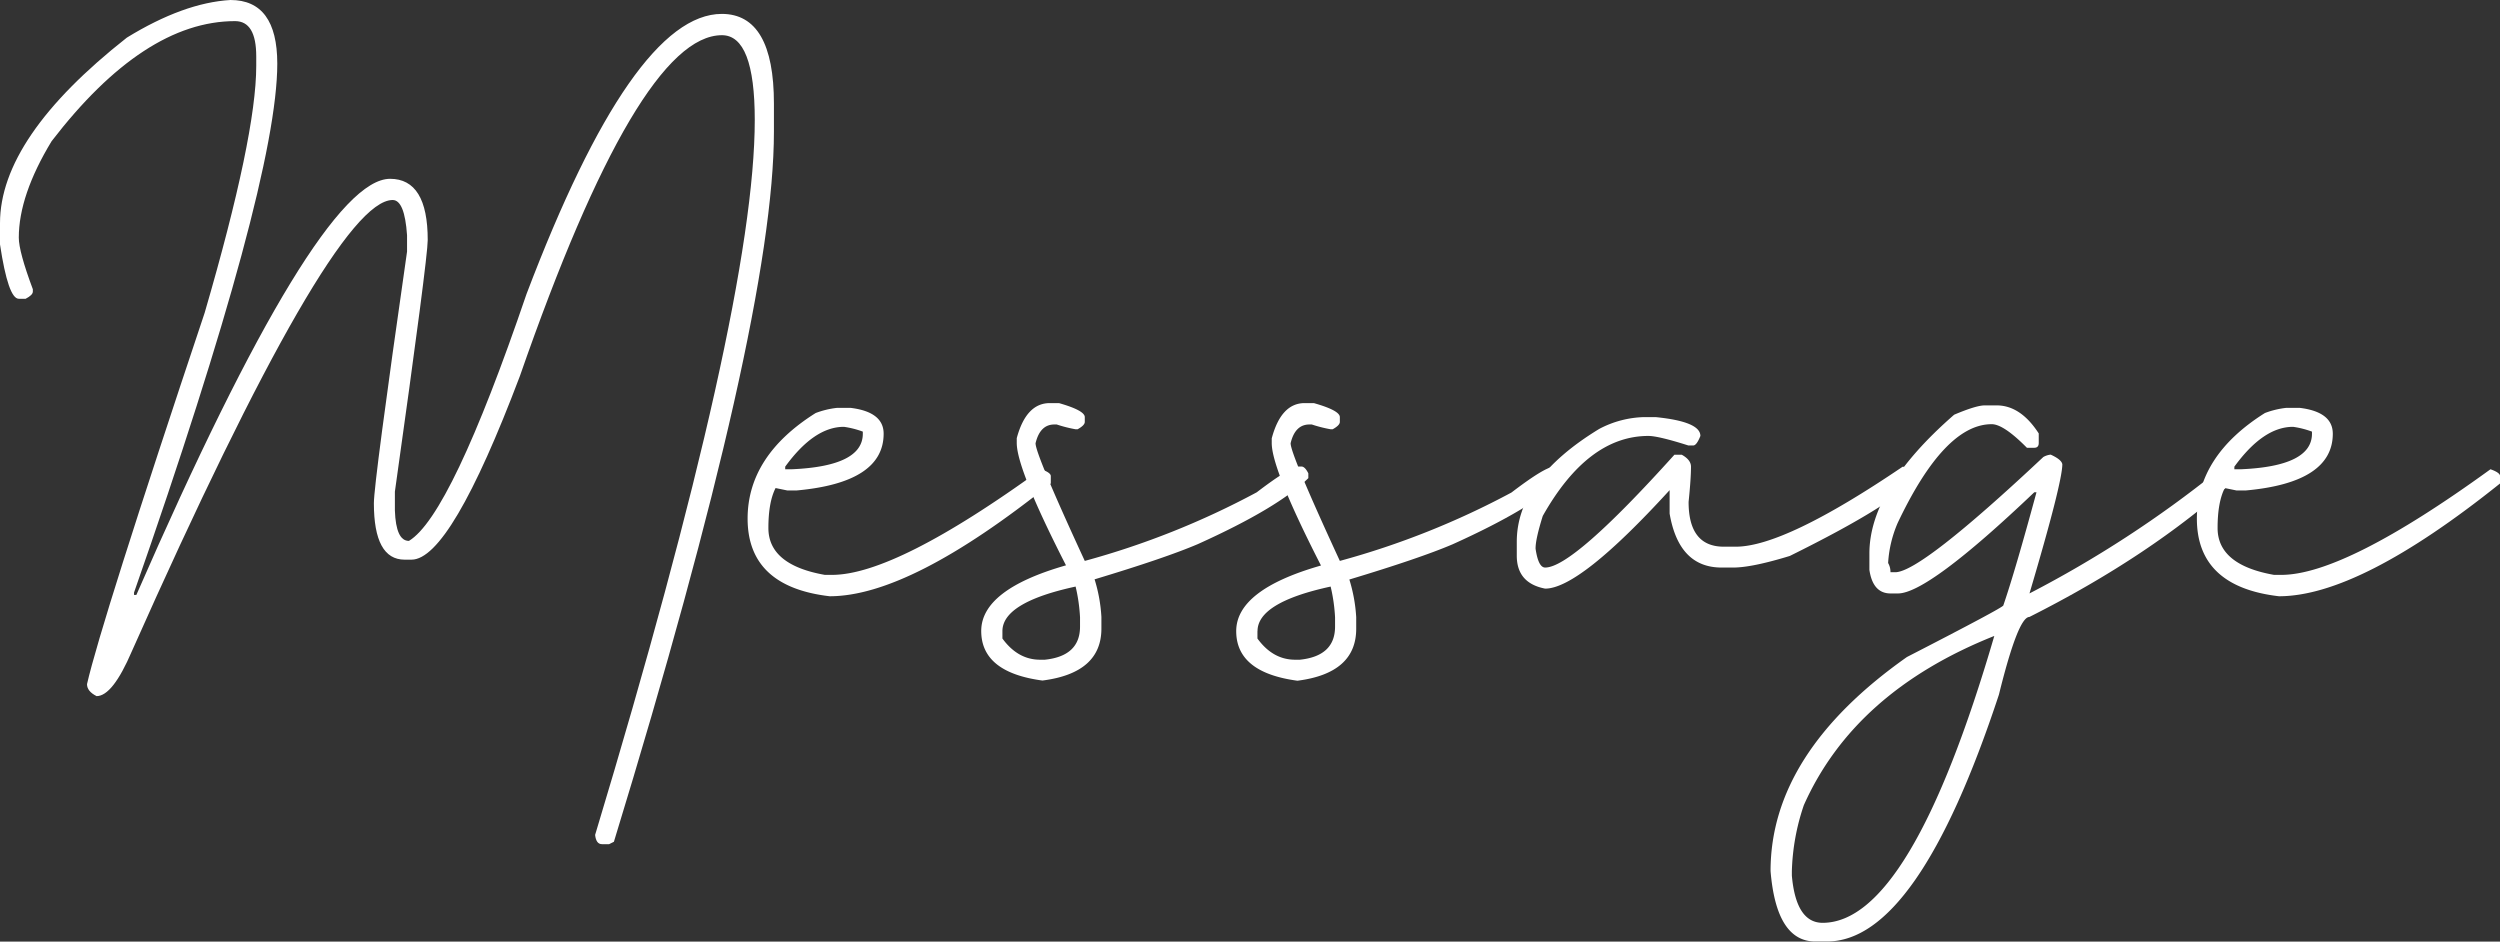<svg xmlns="http://www.w3.org/2000/svg" viewBox="0 0 678.36 255.5"><rect x="0" y="0" width="678.36" height="255.5" fill="#333333" stroke="none"/><defs><style>.cls-1{fill:#fff;}</style></defs><g id="レイヤー_2" data-name="レイヤー 2"><g id="レイヤー_1-2" data-name="レイヤー 1"><path class="cls-1" d="M62.53,0q12.7,0,12.71,17.26,0,32.28-38.87,143.52v.65H37Q86.28,48.52,105.85,48.52q10.22,0,10.21,16.61,0,5-8.91,68.28v5.1q.28,8.27,3.81,8.26,11.4-6.87,31.91-67,28.86-76,53-76Q210,3.8,210,28.11v7.61q0,50.84-43.42,192.69l-1.3.65h-1.95c-1.05,0-1.67-.84-1.85-2.51q43.32-143.61,43.32-194,0-23-8.91-23-22.64,0-54.82,92.49-18.84,49.81-29.41,49.82h-1.86q-8.35,0-8.35-15.31,0-5.56,9-68.28V63.83q-.65-9.55-3.9-9.56-16.32,0-70.78,122.46-5.2,12.15-9.56,12.16c-1.73-.87-2.6-1.95-2.6-3.25q3.72-16.42,31.92-100.75,14-48.06,14-67v-2.6q0-9.56-5.75-9.56Q39.05,5.75,14,38.32,5.1,53,5.1,64.48q0,3.8,3.81,14v.65c0,.61-.65,1.26-1.95,1.94H5.1q-2.88,0-5.1-14.75V60.58Q0,37.3,34.42,10.21,49.83.75,62.53,0Z"/><path class="cls-1" d="M227.06,110.68h3.8q8.91,1.11,8.91,7,0,13.26-23.57,15.4h-2.59l-3.16-.65q-1.95,3.8-1.95,10.85,0,10,15.31,12.71h1.95q17.25,0,56.78-28.66c1.73.61,2.59,1.23,2.59,1.85v2q-38.22,30.61-60,30.61-22.26-2.59-22.27-21.06,0-17.05,18.47-28.66A23.48,23.48,0,0,1,227.06,110.68Zm-14,16v.65h1.85q19.22-.84,19.21-9.65v-.56a24.65,24.65,0,0,0-5.1-1.3Q220.93,115.78,213.05,126.64Z"/><path class="cls-1" d="M284.85,109.38h2.5q7,2,7,3.8v1.3q0,.93-1.95,2h-.55a36.22,36.22,0,0,1-5.11-1.3h-.65q-3.88,0-5.1,5.1,0,3,13.36,31.92A221.33,221.33,0,0,0,341,133.59q9.09-6.94,11.51-7h.65c.61,0,1.23.61,1.85,1.85v1.3q-8.16,8.07-30,17.91-8.91,3.8-28,9.55a42.39,42.39,0,0,1,1.85,10.21v3.15q0,12.06-16,14.1-16.61-2.22-16.61-13.45t23-17.81q-13.37-26.16-13.36-33.22v-1.29Q278.45,109.39,284.85,109.38ZM272,171.26v2q4.18,5.74,10.21,5.75h1.3q9.56-1,9.55-9v-2.5a46.26,46.26,0,0,0-1.2-8.35Q272,163.46,272,171.26Z"/><path class="cls-1" d="M354,109.38h2.51q7.05,2,7.05,3.8v1.3q0,.93-1.95,2h-.55a36.22,36.22,0,0,1-5.11-1.3h-.65c-2.59,0-4.3,1.7-5.1,5.1q0,3,13.36,31.92a221.33,221.33,0,0,0,46.57-18.56q9.09-6.94,11.51-7h.65c.61,0,1.23.61,1.85,1.85v1.3q-8.16,8.07-30,17.91-8.91,3.8-28,9.55A42.9,42.9,0,0,1,368,167.46v3.15q0,12.06-15.95,14.1-16.6-2.22-16.61-13.45t23-17.81q-13.37-26.16-13.36-33.22v-1.29Q347.63,109.39,354,109.38Zm-12.8,61.88v2q4.17,5.74,10.21,5.75h1.3q9.56-1,9.55-9v-2.5a46.26,46.26,0,0,0-1.2-8.35Q341.22,163.46,341.22,171.26Z"/><path class="cls-1" d="M446.08,113.18h3.16q12.15,1.21,12.15,5.11c-.68,1.73-1.33,2.59-1.95,2.59h-1.3q-8.16-2.59-10.85-2.59-16.43,0-28.67,21.71-2,6.39-1.95,8.9c.5,3.4,1.36,5.1,2.6,5.1q7.51,0,35.07-30.61h2c1.67.93,2.5,2,2.5,3.25,0,2.1-.21,5.28-.65,9.55q0,12.15,9.56,12.15H471q13.26,0,45.27-21.7c1.11,0,2.2,1,3.25,3.15q-5,6.78-33.86,21.06Q475.4,154,470.3,154h-3.16q-11.59,0-14.1-14.65V133q-24.41,26.72-33.77,26.72-7.69-1.48-7.7-8.91v-3.8q0-17,22.36-30.62A27.4,27.4,0,0,1,446.08,113.18Z"/><path class="cls-1" d="M538.54,110h3.24q6.5,0,11.42,7.61v2.59c0,.87-.41,1.3-1.21,1.3h-2q-6.31-6.39-9.55-6.4-12.81,0-25.52,26.81a32,32,0,0,0-2.59,10.86,4.9,4.9,0,0,1,.64,2.5h1.3q6.87,0,40.17-31.26a5.08,5.08,0,0,1,2-.65c1.92.87,3,1.73,3.16,2.6q0,5-8.91,35.06a305.38,305.38,0,0,0,51-33.21c0-.37.21-.55.65-.55h1.94c.62,0,1.24.61,1.86,1.85v1.3q-22.54,20.42-55.48,37-3.06,0-8.26,21.06-22.08,67-46.66,67h-3.16q-10.58,0-12.15-19.11,0-32,37-58.08,26.16-13.45,26.16-14,3.24-9.47,9-30.71H552q-28.86,27.47-37,27.46h-2q-4.81,0-5.75-6.4V150.2q0-17.62,23-37.67Q536.22,110,538.54,110ZM486.21,236.39v1.2q1.13,12.81,8.35,12.81,23.85,0,46.58-77.84-37.95,15.12-51.68,45.92A60.32,60.32,0,0,0,486.21,236.39Z"/><path class="cls-1" d="M620.28,110.68h3.81q8.89,1.11,8.9,7,0,13.26-23.56,15.4h-2.6l-3.15-.65q-1.95,3.8-1.95,10.85,0,10,15.31,12.71H619q17.26,0,56.78-28.66c1.73.61,2.6,1.23,2.6,1.85v2q-38.22,30.61-60,30.61-22.27-2.59-22.27-21.06,0-17.05,18.46-28.66A23.48,23.48,0,0,1,620.28,110.68Zm-14,16v.65h1.86q19.2-.84,19.2-9.65v-.56a24.65,24.65,0,0,0-5.1-1.3Q614.16,115.78,606.27,126.64Z"/></g></g></svg>